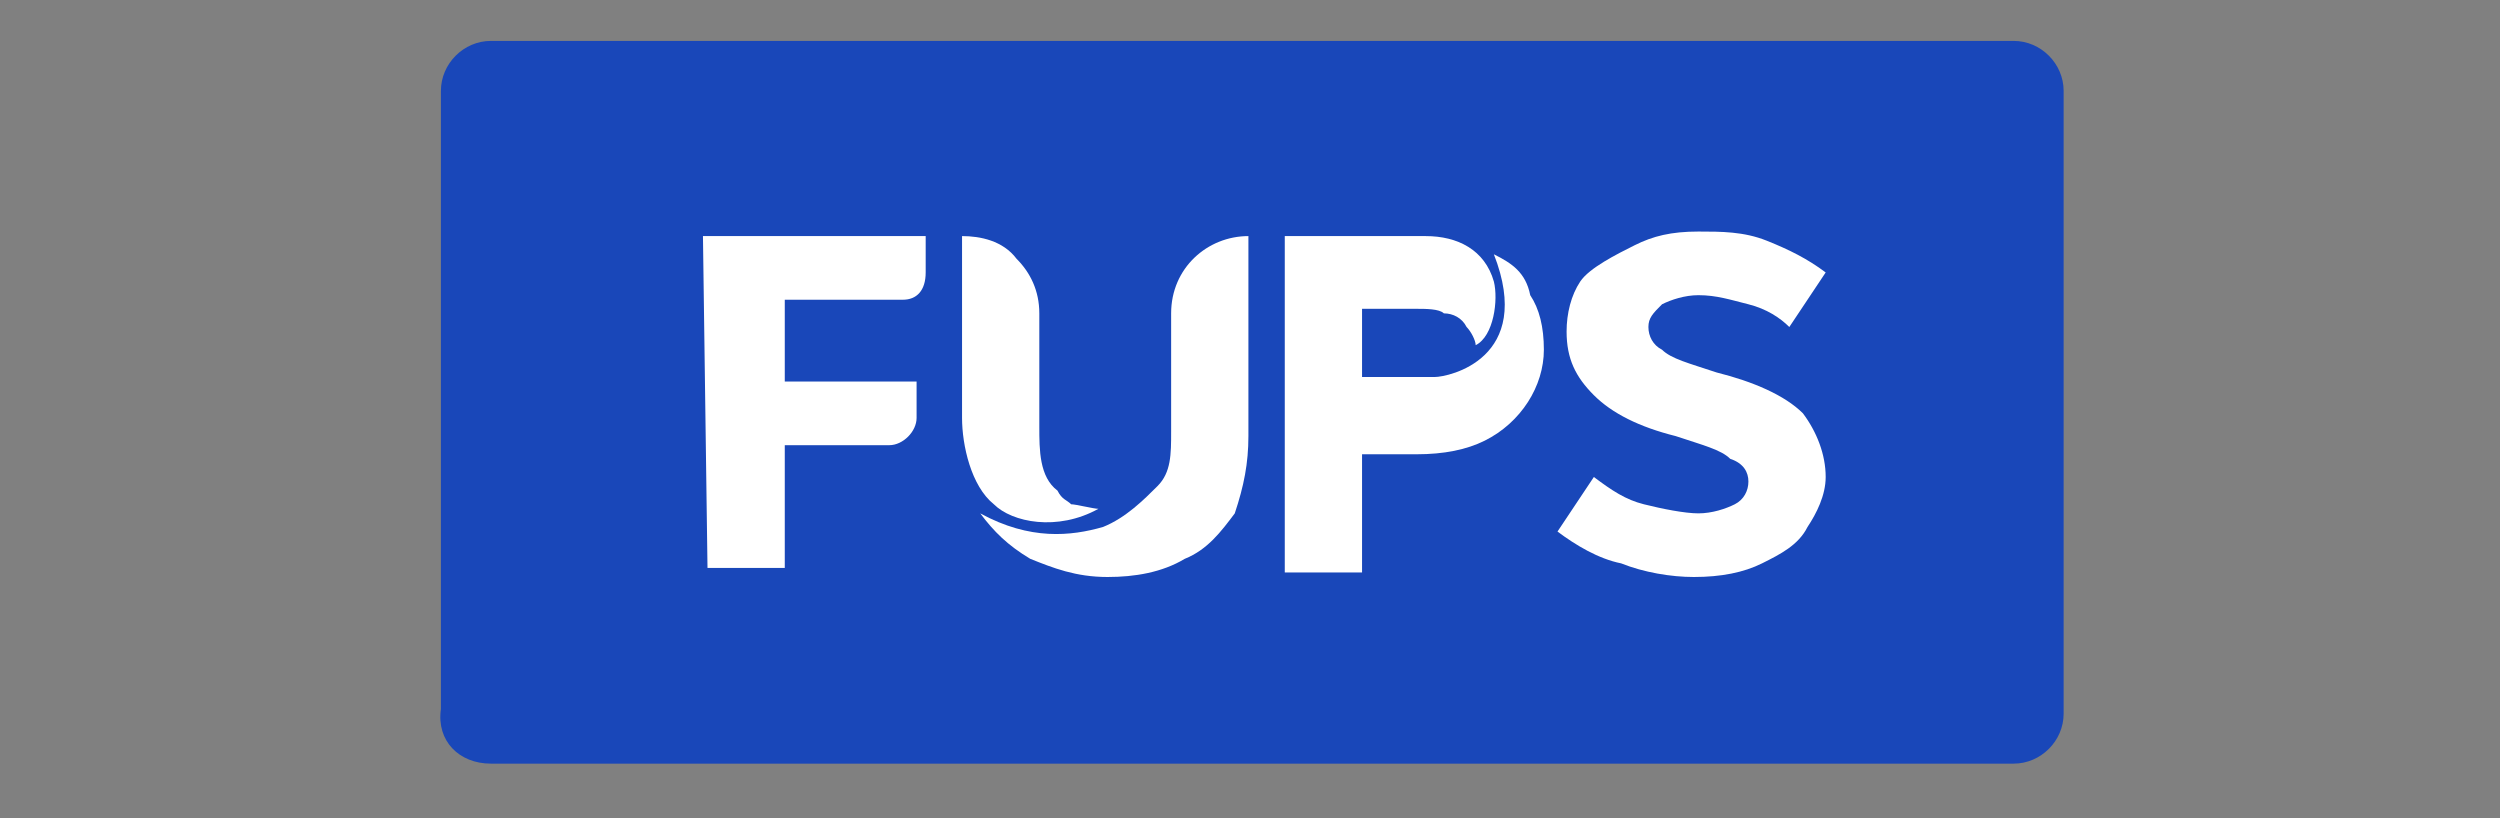 <?xml version="1.0" encoding="utf-8"?>
<!-- Generator: Adobe Illustrator 26.0.3, SVG Export Plug-In . SVG Version: 6.00 Build 0)  -->
<svg version="1.1" id="Layer_1" xmlns="http://www.w3.org/2000/svg" xmlns:xlink="http://www.w3.org/1999/xlink" x="0px" y="0px"
	 viewBox="0 0 55 18" style="enable-background:new 0 0 55 18;" xml:space="preserve">
<rect x="0" y="0" width="55" height="18" fill="#808080" stroke="none"/>
<style type="text/css">
	.st0{fill-rule:evenodd;clip-rule:evenodd;fill:#1947B9;}
	.st1{fill-rule:evenodd;clip-rule:evenodd;fill:#FFFFFF;}
</style>
<g id="Artboard">
	<g id="Group-13" transform="translate(20, 1)">
		<path id="Fill-1" class="st0" d="M-9.2,15.8h33.5c0.6,0,1.1-0.5,1.1-1.1V1c0-0.6-0.5-1.1-1.1-1.1H-9.2c-0.6,0-1.1,0.5-1.1,1.1
			v13.6C-10.4,15.3-9.9,15.8-9.2,15.8z"/>
		<g id="Group-12" transform="translate(1.765, 5.294)">
			<path id="Fill-2" class="st1" d="M-6.2,6.2h1.7V3.5h2.3c0.3,0,0.6-0.3,0.6-0.6V2.1h-2.9V0.3h2.6c0.3,0,0.5-0.2,0.5-0.6v-0.8h-4.9
				L-6.2,6.2L-6.2,6.2z"/>
			<path id="Fill-4" class="st1" d="M1.5,4.5C1.1,4.2,1.1,3.6,1.1,3.1V0.6c0-0.5-0.2-0.9-0.5-1.2C0.3-1-0.2-1.1-0.6-1.1v4
				c0,0.6,0.2,1.5,0.7,1.9c0.4,0.4,1.4,0.6,2.3,0.1c-0.1,0-0.5-0.1-0.6-0.1C1.7,4.7,1.6,4.7,1.5,4.5"/>
			<path id="Fill-6" class="st1" d="M4,0.6v2.6c0,0.5,0,0.9-0.3,1.2S3,5.1,2.5,5.3C1.8,5.5,0.9,5.6-0.2,5c0.3,0.4,0.6,0.7,1.1,1
				c0.5,0.2,1,0.4,1.7,0.4c0.6,0,1.2-0.1,1.7-0.4c0.5-0.2,0.8-0.6,1.1-1c0.2-0.6,0.3-1.1,0.3-1.7v-4.4C4.8-1.1,4-0.4,4,0.6"/>
			<path id="Fill-8" class="st1" d="M17.9,2.8c-0.4-0.4-1.1-0.7-1.9-0.9c-0.6-0.2-1-0.3-1.2-0.5c-0.2-0.1-0.3-0.3-0.3-0.5
				s0.1-0.3,0.3-0.5c0.2-0.1,0.5-0.2,0.8-0.2c0.4,0,0.7,0.1,1.1,0.2s0.7,0.3,0.9,0.5l0.8-1.2C18-0.6,17.6-0.8,17.1-1s-1-0.2-1.5-0.2
				c-0.6,0-1,0.1-1.4,0.3S13.2-0.4,13-0.1c-0.2,0.3-0.3,0.7-0.3,1.1c0,0.6,0.2,1,0.6,1.4c0.4,0.4,1,0.7,1.8,0.9
				c0.6,0.2,1,0.3,1.2,0.5c0.3,0.1,0.4,0.3,0.4,0.5c0,0.2-0.1,0.4-0.3,0.5C16.2,4.9,15.9,5,15.6,5s-0.8-0.1-1.2-0.2
				s-0.7-0.3-1.1-0.6l-0.8,1.2c0.4,0.3,0.9,0.6,1.4,0.7c0.5,0.2,1.1,0.3,1.6,0.3c0.6,0,1.1-0.1,1.5-0.3c0.4-0.2,0.8-0.4,1-0.8
				c0.2-0.3,0.4-0.7,0.4-1.1C18.4,3.7,18.2,3.2,17.9,2.8"/>
			<path id="Fill-10" class="st1" d="M11.1-0.7C12,1.6,10.1,2,9.8,2l0,0C9.7,2,9.6,2,9.4,2H8.9l0,0H8.2V0.5h1.2c0.2,0,0.5,0,0.6,0.1
				c0.2,0,0.4,0.1,0.5,0.3c0.1,0.1,0.2,0.3,0.2,0.4c0.4-0.2,0.5-1,0.4-1.4c-0.2-0.7-0.8-1-1.5-1c-0.1,0-0.1,0-0.2,0H6.5v7.4h1.7V3.7
				l0,0h1.2c0.6,0,1.1-0.1,1.5-0.3c0.8-0.4,1.3-1.2,1.3-2c0-0.5-0.1-0.9-0.3-1.2C11.8-0.3,11.5-0.5,11.1-0.7"/>
		</g>
	</g>
</g>
</svg>
